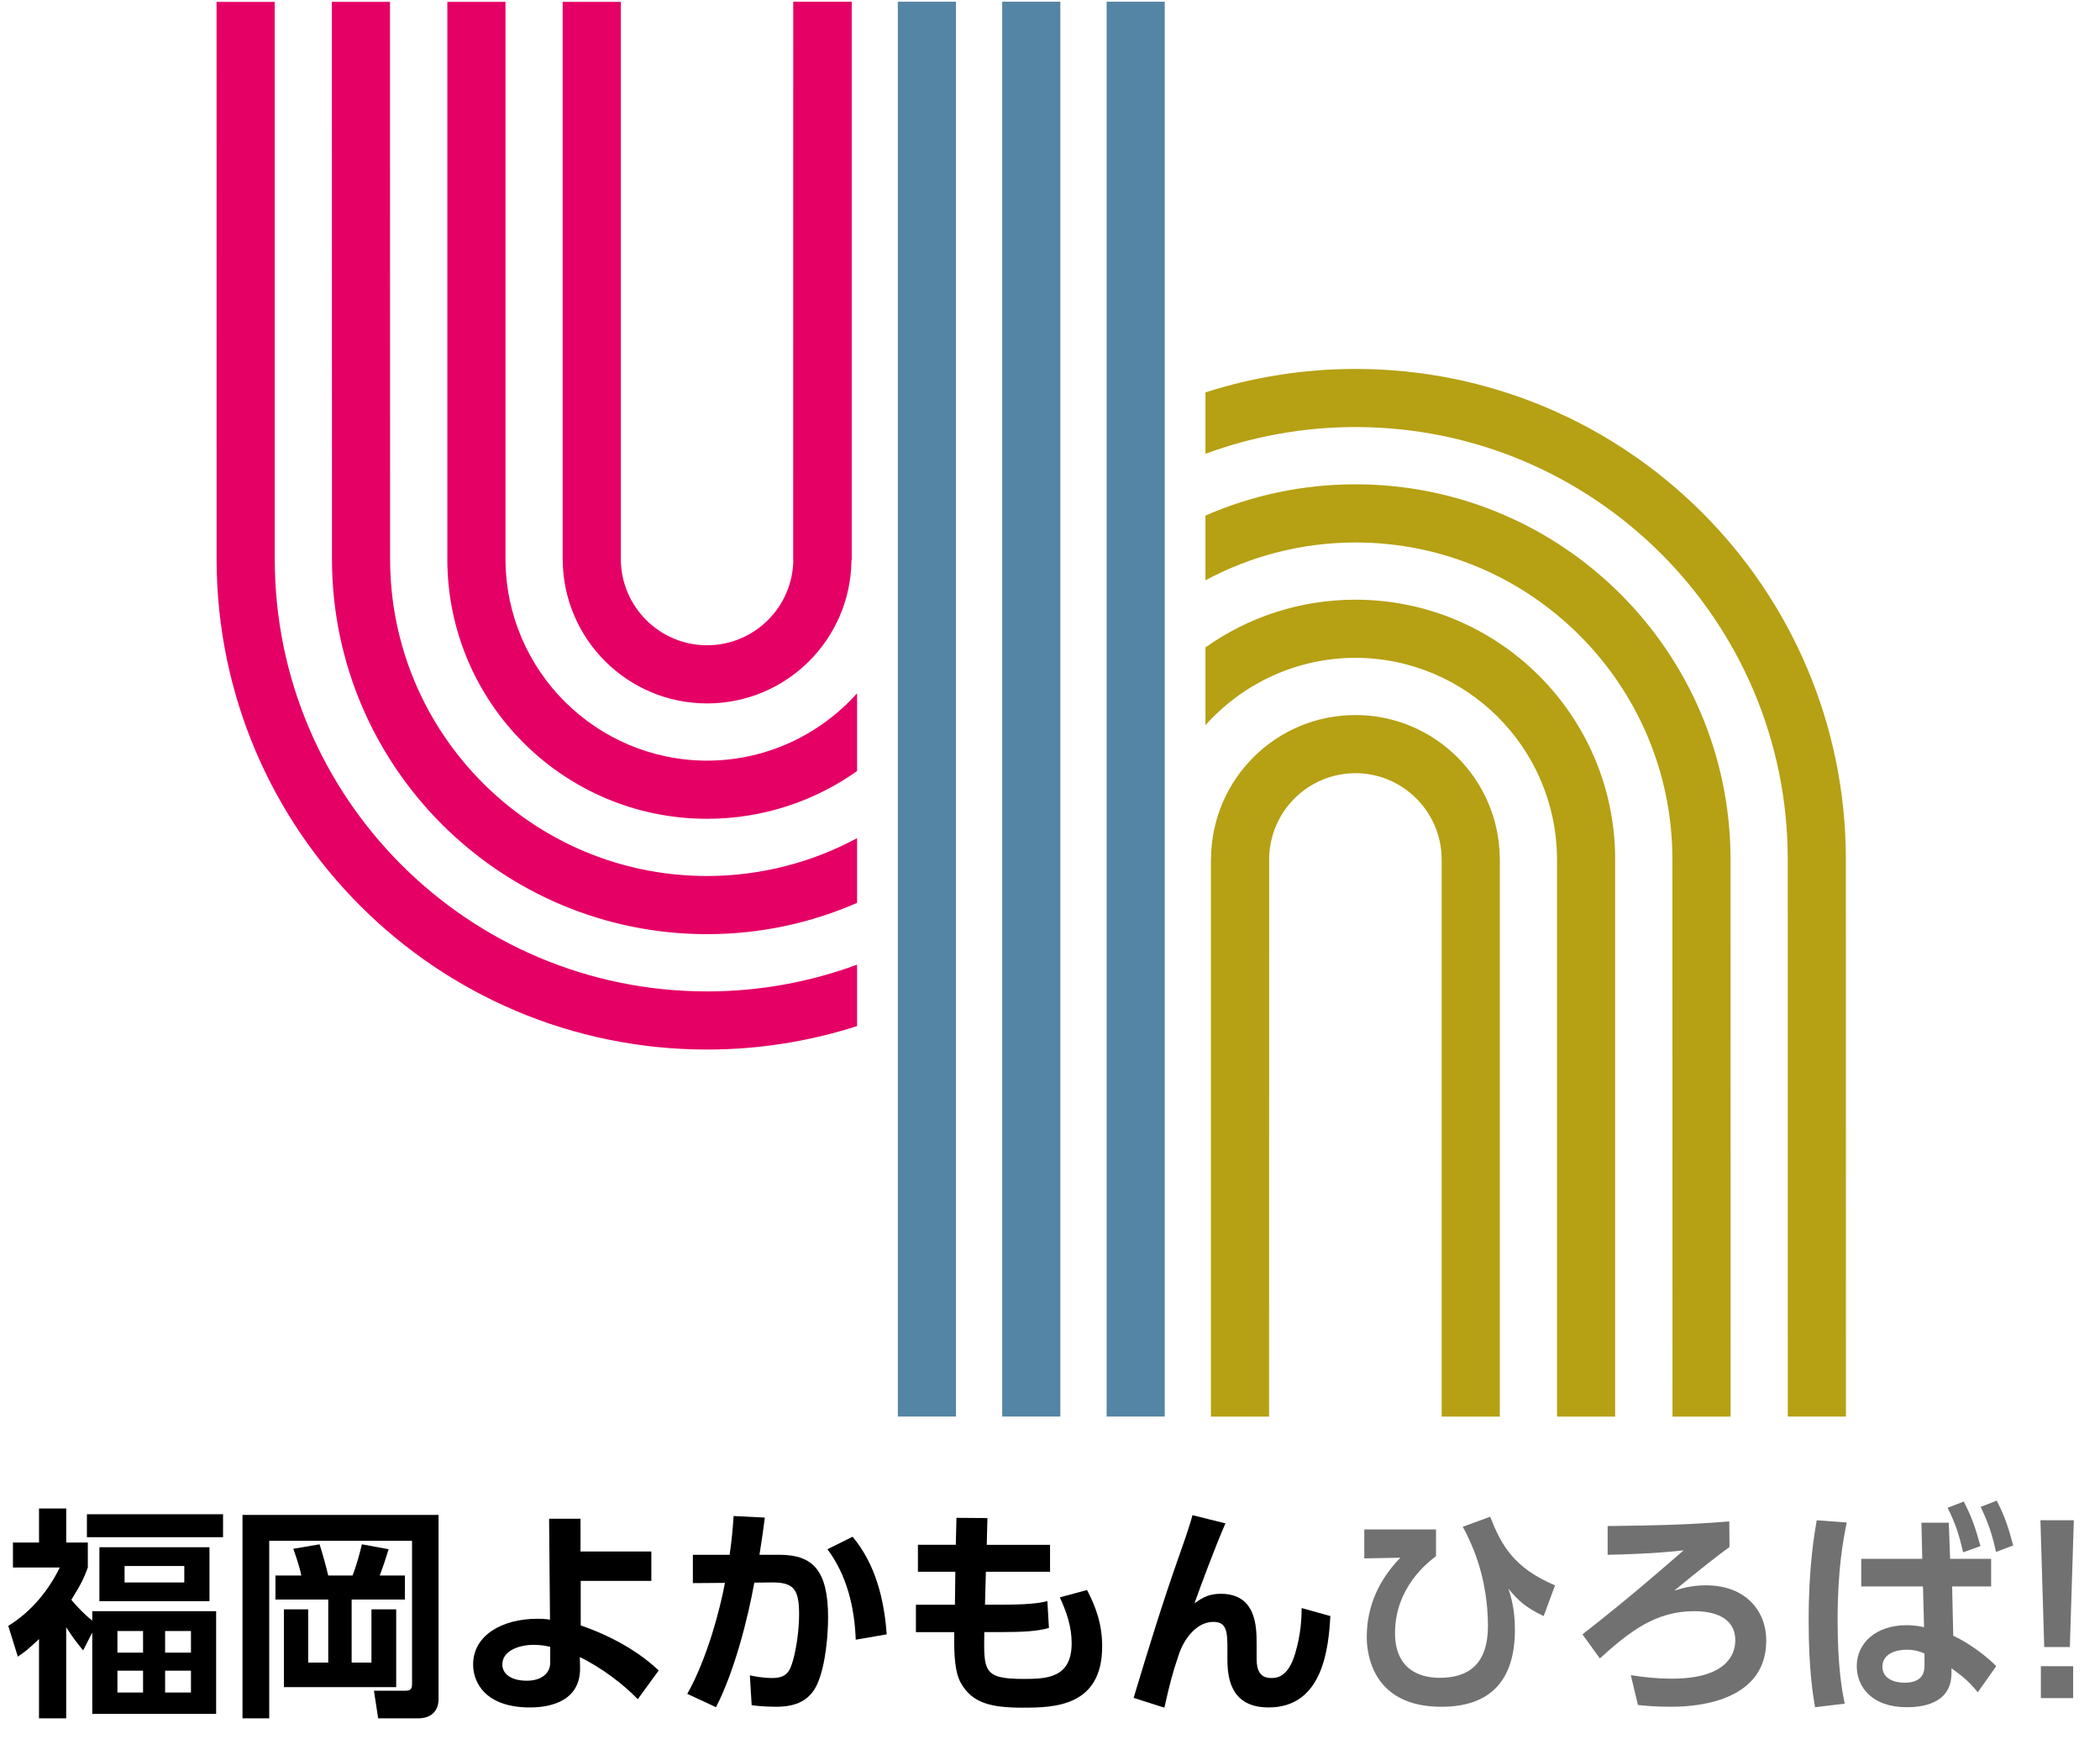 <?xml version="1.0" encoding="utf-8"?>
<!-- Generator: Adobe Illustrator 15.0.0, SVG Export Plug-In  -->
<!DOCTYPE svg PUBLIC "-//W3C//DTD SVG 1.1//EN" "http://www.w3.org/Graphics/SVG/1.1/DTD/svg11.dtd">
<svg version="1.1"
	 xmlns="http://www.w3.org/2000/svg" xmlns:xlink="http://www.w3.org/1999/xlink" xmlns:a="http://ns.adobe.com/AdobeSVGViewerExtensions/3.0/"
	 x="0px" y="0px" width="122px" height="101px" viewBox="-0.174 -0.035 122 101" enable-background="new -0.174 -0.035 122 101"
	 xml:space="preserve">
<defs>
</defs>
<rect x="51.986" y="0.064" fill="#5585A5" width="3.377" height="82.186"/>
<rect x="58.049" y="0.064" fill="#5585A5" width="3.378" height="82.186"/>
<rect x="64.115" y="0.064" fill="#5585A5" width="3.377" height="82.186"/>
<rect x="45.924" y="0.069" fill="#E50065" width="3.376" height="32.431"/>
<g>
	<defs>
		<rect id="SVGID_1_" x="0.306" y="0.064" width="120" height="99.718"/>
	</defs>
	<clipPath id="SVGID_2_">
		<use xlink:href="#SVGID_1_"  overflow="visible"/>
	</clipPath>
	<path clip-path="url(#SVGID_2_)" fill="#B6A014" d="M78.569,34.8c-3.247,0-6.251,1.028-8.712,2.772v4.517
		c2.144-2.391,5.246-3.906,8.712-3.912c6.45,0.012,11.675,5.222,11.712,11.668v32.41h3.377V49.854h0.002
		C93.639,41.535,86.89,34.802,78.569,34.8 M78.569,41.501c-4.611,0.001-8.348,3.72-8.387,8.322h-0.007v32.432h3.378l0.005-32.401
		c0.026-2.75,2.255-4.97,5.011-4.976c2.754,0.006,4.985,2.227,5.011,4.976v32.401h3.378V49.823h-0.002
		C86.917,45.221,83.179,41.502,78.569,41.501 M107.062,49.823c-0.039-15.706-12.779-28.426-28.493-28.427
		c-3.039,0.001-5.966,0.481-8.712,1.363v3.568c2.713-1.004,5.646-1.554,8.712-1.555c6.94,0.001,13.208,2.811,17.761,7.358
		c4.539,4.542,7.345,10.796,7.355,17.722l0.004,32.401h3.377L107.062,49.823z M78.569,28.098c-3.099,0.001-6.044,0.651-8.712,1.816
		v3.761c2.593-1.397,5.559-2.193,8.712-2.199c5.089,0.001,9.683,2.06,13.021,5.395c3.328,3.33,5.383,7.909,5.395,12.983l0.006,32.4
		h3.376l-0.006-32.431C100.322,37.818,90.58,28.1,78.569,28.098"/>
	<path clip-path="url(#SVGID_2_)" fill="#E50065" d="M40.905,47.528c3.247-0.002,6.251-1.029,8.713-2.773v-4.517
		c-2.145,2.392-5.247,3.905-8.713,3.912c-6.451-0.012-11.675-5.221-11.712-11.667V0.073h-3.378v32.4h-0.002
		C25.835,40.792,32.583,47.526,40.905,47.528 M40.904,40.826c4.612-0.001,8.349-3.72,8.388-8.321h0.007V0.073H45.92l-0.005,32.4
		c-0.025,2.751-2.255,4.971-5.012,4.975c-2.753-0.004-4.984-2.226-5.01-4.975v-32.4h-3.378v32.432h0.002
		C32.556,37.106,36.294,40.825,40.904,40.826 M12.41,32.504C12.449,48.21,25.19,60.93,40.904,60.931c3.04,0,5.967-0.481,8.714-1.362
		v-3.569c-2.714,1.004-5.648,1.553-8.714,1.555c-6.94-0.002-13.208-2.811-17.76-7.357c-4.541-4.543-7.346-10.797-7.356-17.723
		l-0.004-32.4h-3.377L12.41,32.504z M40.905,54.229c3.099-0.001,6.044-0.651,8.713-1.817v-3.76c-2.594,1.397-5.56,2.193-8.713,2.2
		c-5.089-0.001-9.683-2.061-13.021-5.396c-3.327-3.33-5.383-7.909-5.395-12.983l-0.006-32.4h-3.377l0.006,32.432
		C19.151,44.509,28.894,54.228,40.905,54.229"/>
	<path clip-path="url(#SVGID_2_)" d="M4.656,95.834c-0.467-0.569-0.57-0.712-0.984-1.346v5.294h-1.58v-4.607
		c-0.634,0.607-0.867,0.776-1.23,1.021L0.306,94.41c1.411-0.867,2.407-2.174,2.99-3.391H0.578v-1.45h1.515v-1.98h1.58v1.98h1.255
		v1.45c-0.207,0.557-0.35,0.906-0.958,1.877C4.318,93.31,4.732,93.75,5.186,94.1v-0.543h7.196v5.967H5.186v-4.725L4.656,95.834z
		 M12.784,89.259H4.875v-1.333h7.909V89.259z M11.994,92.974H5.601v-3.132h6.394V92.974z M8.137,94.708H6.648v1.255h1.489V94.708z
		 M8.137,97.013H6.648v1.268h1.489V97.013z M10.532,90.93H7.063v0.957h3.469V90.93z M10.92,94.708H9.419v1.255h1.501V94.708z
		 M10.92,97.013H9.419v1.268h1.501V97.013z"/>
	<path clip-path="url(#SVGID_2_)" d="M13.913,87.964h11.391v10.692c0,0.557-0.285,1.126-1.204,1.126h-2.304l-0.246-1.605h1.838
		c0.337,0,0.376-0.168,0.376-0.401v-8.31h-8.297v10.316h-1.553V87.964z M15.829,91.485h1.501c-0.116-0.596-0.401-1.372-0.466-1.554
		l1.527-0.259c0.143,0.428,0.388,1.32,0.505,1.813h1.411c0.207-0.505,0.44-1.359,0.543-1.813l1.554,0.285
		c-0.155,0.505-0.323,1.022-0.518,1.527h1.462v1.397h-3.093v3.663h1.151v-3.094h1.437v4.519H16.32v-4.519h1.411v3.094h1.165v-3.663
		h-3.067V91.485z"/>
	<path clip-path="url(#SVGID_2_)" d="M33.564,94.385c1.695,0.582,3.313,1.463,4.53,2.615l-1.217,1.669
		c-0.789-0.828-2.084-1.825-3.365-2.446l0.013,0.596c0.039,1.928-1.657,2.329-2.912,2.329c-2.537,0-3.301-1.397-3.301-2.498
		c0-1.708,1.709-2.653,3.728-2.653c0.337,0,0.505,0.013,0.738,0.052l-0.052-5.863h1.825v1.902h4.115v1.709h-4.103V94.385z
		 M31.791,95.627c-0.246-0.052-0.53-0.116-0.957-0.116c-0.842,0-1.825,0.337-1.825,1.139c0,0.518,0.466,0.945,1.424,0.945
		c0.828,0,1.358-0.414,1.358-1.049V95.627z"/>
	<path clip-path="url(#SVGID_2_)" d="M39.754,98.358c1.151-2.031,1.916-4.958,2.187-6.446l-1.863,0.014v-1.645h2.136
		c0.116-0.828,0.168-1.319,0.232-2.252l1.813,0.091c-0.091,0.699-0.13,1.022-0.311,2.161h1.165c1.915,0,2.821,0.881,2.821,3.638
		c0,0.944-0.129,2.744-0.621,3.856c-0.44,0.984-1.256,1.333-2.395,1.333c-0.699,0-1.229-0.063-1.424-0.091l-0.104-1.733
		c0.232,0.052,0.764,0.155,1.294,0.155c0.855,0,1.036-0.389,1.23-1.088c0.181-0.673,0.336-1.708,0.336-2.627
		c0-1.476-0.336-1.851-1.618-1.838l-0.983,0.013c-0.362,2.02-1.139,5.125-2.227,7.235L39.754,98.358z M49.54,95.213
		c-0.065-1.877-0.519-3.754-1.644-5.255l1.462-0.726c1.32,1.58,1.838,3.625,1.98,5.67L49.54,95.213z"/>
	<path clip-path="url(#SVGID_2_)" d="M60.829,89.699v1.566h-3.728l-0.052,1.916h0.776c1.631,0,2.33-0.078,2.848-0.208l0.091,1.554
		c-0.634,0.193-1.462,0.245-2.912,0.245H57.01c-0.038,2.278-0.051,2.719,2.292,2.719c1.333,0,2.782-0.052,2.782-2.071
		c0-0.983-0.298-1.812-0.687-2.666l1.58-0.428c0.479,0.92,0.88,1.929,0.88,3.275c0,3.507-2.81,3.56-4.608,3.56
		c-1.851,0-2.95-0.259-3.611-1.45c-0.323-0.596-0.4-1.515-0.375-2.938h-2.227v-1.591h2.266l0.025-1.916h-2.174v-1.566h2.2
		l0.038-1.566l1.8,0.013l-0.039,1.554H60.829z"/>
	<path clip-path="url(#SVGID_2_)" d="M71.019,88.456c-0.609,1.386-1.515,3.831-1.8,4.647c0.491-0.363,0.88-0.557,1.527-0.557
		c2.084,0,2.084,1.954,2.084,2.938v0.854c0,0.686,0.22,1.101,0.854,1.101c0.401,0,0.996-0.116,1.385-1.424
		c0.323-1.074,0.376-2.007,0.376-2.641l1.669,0.466c-0.104,1.826-0.414,5.307-3.585,5.307c-2.046,0-2.395-1.462-2.395-2.757v-0.505
		c0-1.062,0-1.708-0.815-1.708c-0.958,0-1.696,0.957-2.007,1.89c-0.401,1.178-0.543,1.786-0.841,3.094l-1.787-0.57
		c0.829-2.743,1.67-5.501,2.628-8.206c0.13-0.362,0.647-1.813,0.79-2.407L71.019,88.456z"/>
	<path clip-path="url(#SVGID_2_)" fill="#727171" d="M83.252,88.806v1.554c-0.479,0.362-2.381,1.825-2.381,4.465
		c0,2.046,1.346,2.602,2.588,2.602c1.683,0,2.81-0.789,2.81-3.028c0-1.269-0.22-3.042-0.984-4.764
		c-0.245-0.557-0.362-0.763-0.479-0.983l1.592-0.582c0.635,1.617,1.346,2.964,3.768,3.986l-0.66,1.786
		c-1.049-0.505-1.477-0.894-2.046-1.592c0.116,0.349,0.376,1.165,0.376,2.369c0,2.964-1.424,4.49-4.271,4.49
		c-4.013,0-4.337-3.08-4.337-4.051c0-1.773,0.699-3.326,1.955-4.608l-2.098,0.039v-1.683H83.252z"/>
	<path clip-path="url(#SVGID_2_)" fill="#727171" d="M100.302,89.828c-0.686,0.492-1.916,1.463-3.21,2.537
		c0.377-0.116,0.97-0.311,1.837-0.311c2.305,0,3.508,1.476,3.508,3.21c0,3.844-4.75,3.844-5.578,3.844
		c-0.789,0-1.41-0.051-1.877-0.103l-0.414-1.734c0.789,0.129,1.58,0.206,2.381,0.206c3.082,0,3.689-1.333,3.689-2.213
		c0-1.397-1.307-1.708-2.395-1.708c-2.238,0-3.753,1.19-5.474,2.744l-1.01-1.398c2.693-2.097,4.596-3.767,5.877-4.88
		c-1.748,0.194-3.326,0.232-4.414,0.259v-1.67c3.002-0.038,4.699-0.077,7.066-0.271L100.302,89.828z"/>
	<path clip-path="url(#SVGID_2_)" fill="#727171" d="M107.113,88.404c-0.193,0.945-0.531,2.653-0.531,5.67
		c0,2.782,0.273,4.193,0.416,4.854l-1.723,0.207c-0.115-0.634-0.375-2.148-0.375-5.048c0-3.094,0.324-4.957,0.467-5.812
		L107.113,88.404z M111.451,88.418h1.59l0.078,2.097h2.383v1.604h-2.266l0.064,2.861c1.061,0.504,2.059,1.307,2.498,1.772
		l-1.074,1.515c-0.465-0.583-0.881-0.932-1.527-1.397v0.284c0,1.863-1.863,1.98-2.602,1.98c-2.045,0-2.9-1.203-2.9-2.382
		c0-1.346,1.113-2.382,2.9-2.382c0.465,0,0.777,0.065,1.01,0.117l-0.064-2.369h-3.586v-1.604h3.547L111.451,88.418z M111.63,96.016
		c-0.246-0.104-0.531-0.221-1.035-0.221c-0.646,0-1.41,0.246-1.41,0.984c0,0.673,0.646,0.932,1.293,0.932
		c1.152,0,1.152-0.75,1.152-1.048V96.016z M113.91,87.188c0.439,0.828,0.686,1.54,0.971,2.588l-1.01,0.362
		c-0.234-1.048-0.441-1.656-0.895-2.589L113.91,87.188z M115.824,87.136c0.453,0.867,0.674,1.527,0.959,2.602l-0.998,0.376
		c-0.232-1.049-0.451-1.695-0.893-2.614L115.824,87.136z"/>
	<path clip-path="url(#SVGID_2_)" fill="#727171" d="M120.306,88.275l-0.232,7.365h-1.488l-0.221-7.365H120.306z M118.39,96.753
		h1.877v1.852h-1.877V96.753z"/>
</g>
<rect id="_x3C_スライス_x3E__1_" fill="none" width="121" height="100"/>
</svg>

